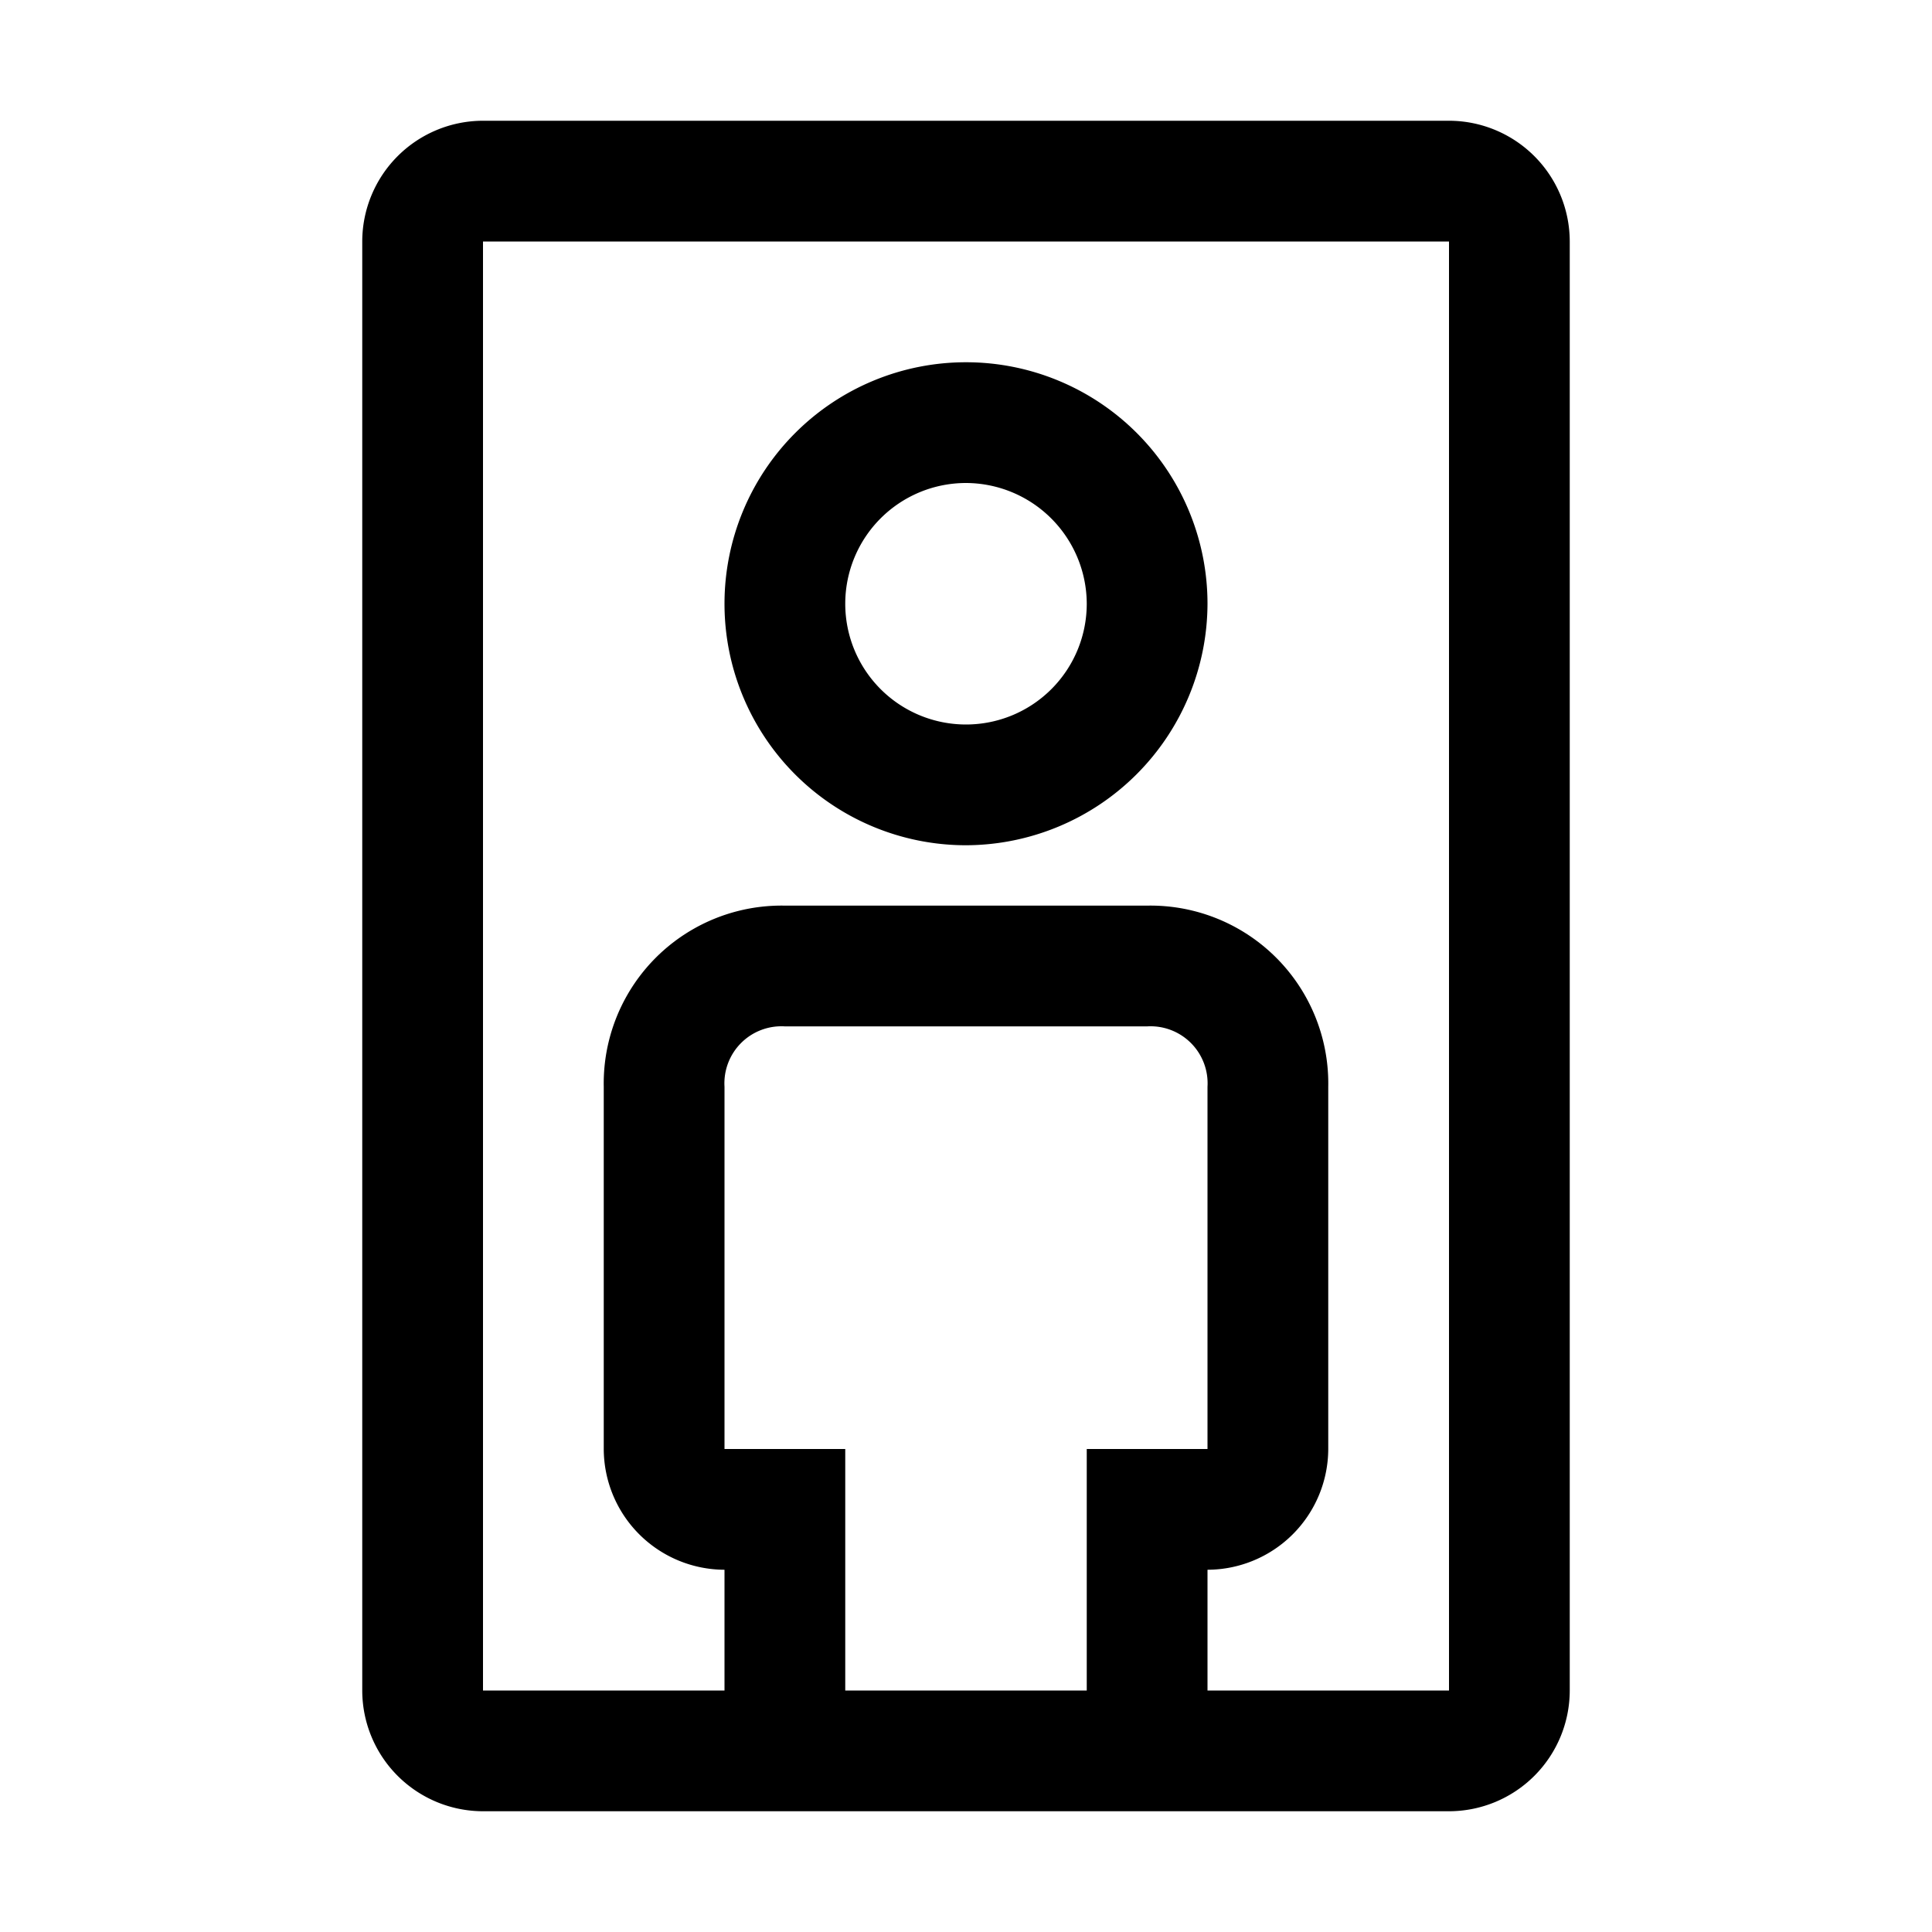 <?xml version="1.0" encoding="utf-8"?>
<svg fill="#000000" width="800px" height="800px" viewBox="0 0 32 32" id="icon" xmlns="http://www.w3.org/2000/svg">
  <defs>
    <style>
      .cls-1 {
        fill: none;
      }
    </style>
  </defs>
  <path d="M16,14a4,4,0,1,1,4-4h0A4.012,4.012,0,0,1,16,14Zm0-6a2,2,0,1,0,2,2h0a2.006,2.006,0,0,0-2-2Z"/>
  <path d="M24,2H8A2.002,2.002,0,0,0,6,4V28a2.002,2.002,0,0,0,2,2H24a2.002,2.002,0,0,0,2-2V4A2.002,2.002,0,0,0,24,2ZM12,24V18a.945.945,0,0,1,1-1h6a.945.945,0,0,1,1,1v6H18v4H14V24Zm8,4V26a2.006,2.006,0,0,0,2-2V18a2.946,2.946,0,0,0-3-3H13a2.946,2.946,0,0,0-3,3v6a2.006,2.006,0,0,0,2,2v2H8V4H24V28Z"/>
  <rect id="_Transparent_Rectangle_" data-name=" Transparent Rectangle " class="cls-1" width="32" height="32"/>
</svg>